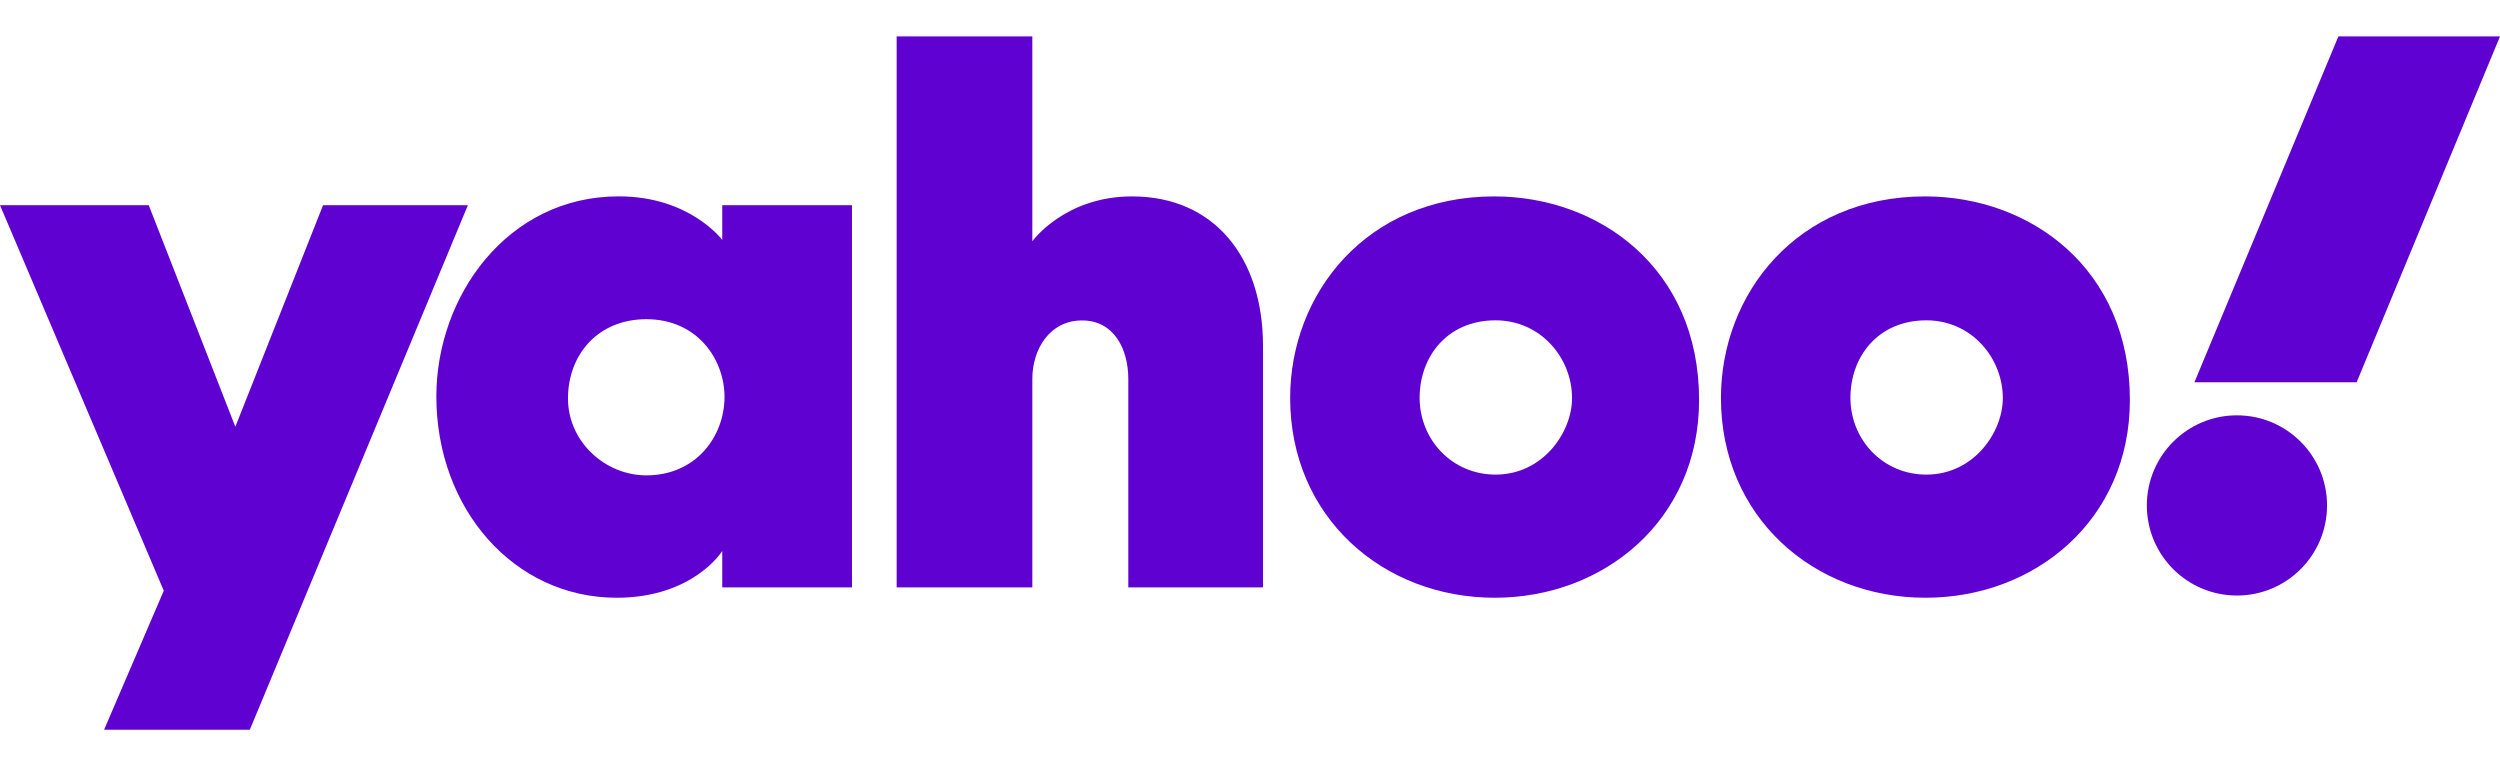 <svg width="206" height="64" viewBox="0 0 206 64" fill="none" xmlns="http://www.w3.org/2000/svg">
<rect width="206" height="64" fill="white"/>
<g clip-path="url(#clip0_44_45)">
<path d="M0 16.907H12.256L19.392 35.165L26.621 16.907H38.554L20.585 60.129H8.577L13.495 48.676L0 16.907Z" fill="#5F01D1"/>
<path d="M50.985 16.18C41.776 16.18 35.955 24.439 35.955 32.663C35.955 41.917 42.337 49.254 50.81 49.254C57.13 49.254 59.513 45.404 59.513 45.404V48.403H70.203V16.907H59.513V19.771C59.513 19.771 56.855 16.18 50.985 16.18ZM53.258 26.302C57.507 26.302 59.7 29.664 59.7 32.697C59.7 35.964 57.351 39.17 53.258 39.17C49.867 39.17 46.802 36.398 46.802 32.836C46.802 29.225 49.267 26.302 53.258 26.302Z" fill="#5F01D1"/>
<path d="M73.884 48.403V3H85.064V19.88C85.064 19.88 87.72 16.184 93.282 16.184C100.085 16.184 104.071 21.253 104.071 28.497V48.403H92.972V31.224C92.972 28.772 91.805 26.404 89.16 26.404C86.467 26.404 85.064 28.808 85.064 31.224V48.403H73.884Z" fill="#5F01D1"/>
<path d="M123.133 16.184C112.588 16.184 106.309 24.203 106.309 32.794C106.309 42.571 113.911 49.254 123.173 49.254C132.15 49.254 140.005 42.874 140.005 32.958C140.005 22.108 131.78 16.184 123.133 16.184ZM123.234 26.395C126.958 26.395 129.536 29.497 129.536 32.806C129.536 35.627 127.134 39.108 123.234 39.108C119.659 39.108 116.977 36.241 116.977 32.775C116.977 29.436 119.207 26.395 123.234 26.395Z" fill="#5F01D1"/>
<path d="M158.63 16.184C148.085 16.184 141.806 24.203 141.806 32.794C141.806 42.571 149.409 49.254 158.67 49.254C167.647 49.254 175.502 42.874 175.502 32.958C175.502 22.108 167.278 16.184 158.63 16.184ZM158.731 26.395C162.456 26.395 165.033 29.497 165.033 32.806C165.033 35.627 162.632 39.108 158.731 39.108C155.157 39.108 152.475 36.241 152.475 32.775C152.475 29.436 154.705 26.395 158.731 26.395Z" fill="#5F01D1"/>
<path d="M184.324 49.072C188.424 49.072 191.748 45.748 191.748 41.648C191.748 37.547 188.424 34.223 184.324 34.223C180.224 34.223 176.9 37.547 176.9 41.648C176.9 45.748 180.224 49.072 184.324 49.072Z" fill="#5F01D1"/>
<path d="M194.188 31.496H180.822L192.684 3H206L194.188 31.496Z" fill="#5F01D1"/>
</g>
<defs>
<clipPath id="clip0_44_45">
<rect width="206" height="57.129" fill="white" transform="translate(0 3)"/>
</clipPath>
</defs>
</svg>
